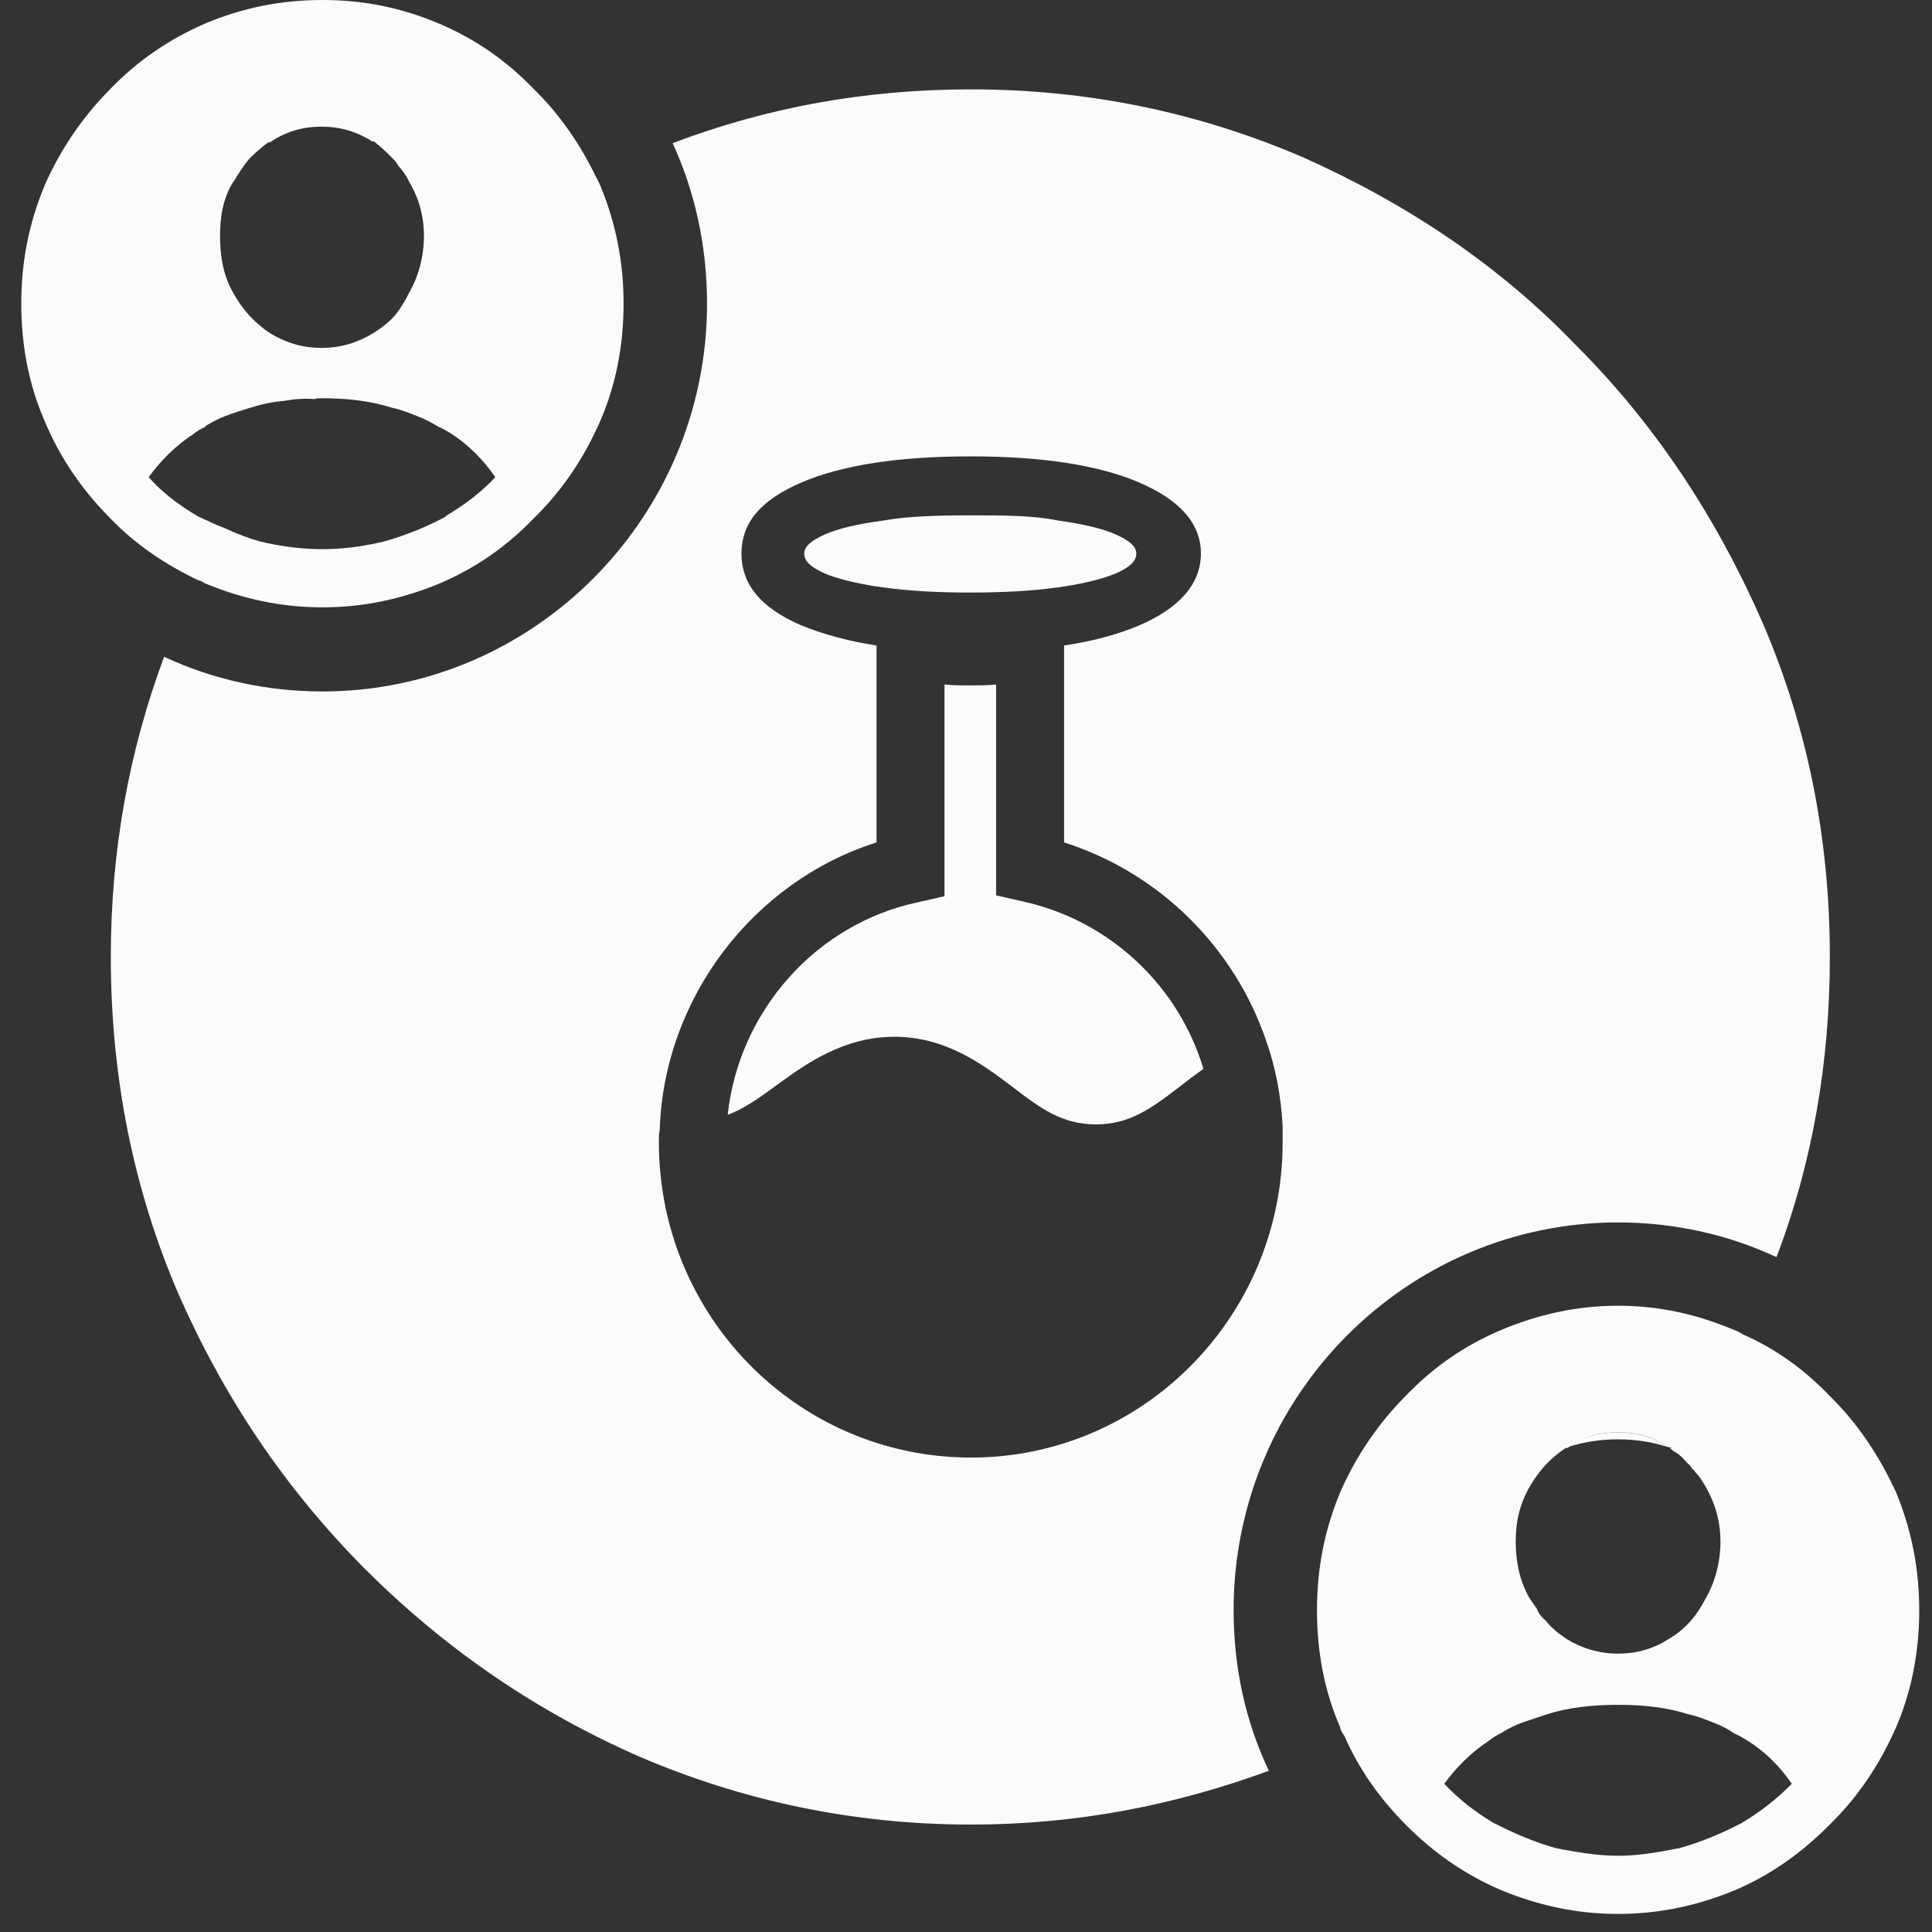 <svg width="51" height="51" viewBox="0 0 51 51" fill="none" xmlns="http://www.w3.org/2000/svg">
<rect x="0" y="0" width="51" height="51" fill="#333333" stroke="none"/>
<path d="M42.715 37.812C43.215 37.812 43.646 37.926 44.032 38.201C43.623 38.064 43.169 37.995 42.715 37.995C42.238 37.995 41.806 38.064 41.375 38.201C41.784 37.926 42.193 37.812 42.715 37.812Z" fill="#FBFBFB"/>
<path d="M44.238 38.27L44.192 38.315C44.192 38.315 44.124 38.247 44.079 38.224C44.147 38.224 44.192 38.224 44.238 38.27Z" fill="#FBFBFB"/>
<path d="M23.137 15.482C22.57 15.39 22.093 15.276 21.775 15.139C21.411 14.978 21.23 14.818 21.23 14.612C21.23 14.428 21.411 14.268 21.775 14.108C22.138 13.947 22.638 13.833 23.319 13.741C23.955 13.627 24.727 13.604 25.613 13.604C26.499 13.604 27.271 13.604 27.93 13.741C28.588 13.833 29.088 13.947 29.451 14.108C29.815 14.268 29.996 14.428 29.996 14.612C29.996 14.818 29.815 14.978 29.451 15.139C29.11 15.276 28.679 15.39 28.088 15.482C28.043 15.482 27.975 15.505 27.93 15.505C27.271 15.597 26.499 15.642 25.613 15.642C24.727 15.642 23.955 15.597 23.319 15.505C23.251 15.505 23.206 15.482 23.137 15.482Z" fill="#FBFBFB"/>
<path d="M31.768 28.216C31.541 28.376 31.36 28.513 31.155 28.674C30.383 29.269 29.815 29.681 28.93 29.681C28.044 29.681 27.476 29.269 26.704 28.674C25.977 28.124 24.978 27.368 23.615 27.368C22.252 27.368 21.253 28.101 20.526 28.628C20.027 28.994 19.64 29.269 19.209 29.429C19.504 26.704 21.526 24.391 24.228 23.818L24.932 23.658V18.07C25.159 18.093 25.387 18.093 25.614 18.093C25.841 18.093 26.068 18.093 26.295 18.07V23.635L26.999 23.795C29.293 24.299 31.11 26.017 31.768 28.216Z" fill="#FBFBFB"/>
<path d="M46.531 16.444C45.327 13.695 43.715 11.222 41.603 9.115C39.559 6.985 37.106 5.359 34.38 4.145C31.655 2.977 28.748 2.359 25.637 2.359C22.82 2.359 20.231 2.84 17.756 3.779C18.346 5.061 18.664 6.504 18.664 8.016C18.664 13.65 14.099 18.253 8.512 18.253C7.036 18.253 5.605 17.933 4.333 17.337C3.402 19.833 2.925 22.467 2.925 25.261C2.925 28.399 3.516 31.376 4.697 34.124C5.9 36.873 7.513 39.278 9.625 41.407C11.737 43.514 14.122 45.163 16.893 46.377C19.573 47.522 22.48 48.164 25.637 48.164C28.407 48.164 30.997 47.66 33.495 46.744C32.882 45.461 32.564 44.018 32.564 42.507C32.564 36.85 37.129 32.269 42.716 32.269C44.192 32.269 45.623 32.59 46.895 33.185C47.848 30.689 48.303 28.032 48.303 25.261C48.303 22.124 47.712 19.192 46.531 16.444ZM33.858 30.162C33.858 34.743 30.179 38.476 25.637 38.476C21.662 38.476 18.369 35.659 17.574 31.903C17.46 31.353 17.392 30.758 17.392 30.162C17.392 30.048 17.392 29.933 17.415 29.819C17.529 26.338 19.89 23.269 23.138 22.238V17.039C22.389 16.925 21.73 16.742 21.162 16.512C20.095 16.055 19.573 15.436 19.573 14.612C19.573 13.787 20.095 13.192 21.162 12.734C22.23 12.276 23.729 12.047 25.614 12.047C27.499 12.047 28.998 12.276 30.065 12.734C31.133 13.192 31.701 13.81 31.701 14.612C31.701 15.413 31.133 16.055 30.065 16.512C29.52 16.742 28.862 16.925 28.089 17.039V22.238C30.61 23.04 32.586 25.009 33.427 27.483C33.676 28.193 33.813 28.926 33.858 29.704V30.162Z" fill="#FBFBFB"/>
<path d="M15.847 4.901C15.847 4.901 15.779 4.741 15.734 4.672C15.325 3.825 14.78 3.023 14.099 2.359C13.372 1.603 12.554 1.031 11.578 0.618C10.601 0.206 9.602 0 8.512 0C7.421 0 6.399 0.206 5.423 0.618C4.469 1.031 3.629 1.603 2.902 2.359C2.175 3.092 1.585 3.962 1.176 4.901C0.767 5.886 0.562 6.894 0.562 8.016C0.562 9.138 0.767 10.169 1.176 11.108C1.585 12.092 2.175 12.94 2.902 13.673C3.583 14.383 4.378 14.909 5.241 15.322C5.309 15.322 5.377 15.39 5.445 15.413C6.399 15.803 7.399 16.032 8.512 16.032C9.624 16.032 10.624 15.803 11.578 15.413C12.554 15.001 13.372 14.428 14.099 13.673C14.848 12.94 15.416 12.092 15.847 11.108C16.256 10.169 16.461 9.115 16.461 8.016C16.461 6.917 16.256 5.886 15.847 4.901ZM6.172 4.787C6.309 4.558 6.445 4.351 6.581 4.191C6.74 4.031 6.899 3.893 7.081 3.756C7.081 3.756 7.103 3.756 7.126 3.756C7.535 3.481 7.966 3.344 8.489 3.344C9.011 3.344 9.42 3.481 9.829 3.733H9.874C10.011 3.848 10.147 3.962 10.26 4.077L10.397 4.214C10.397 4.214 10.487 4.306 10.51 4.374C10.624 4.489 10.737 4.649 10.805 4.809C11.055 5.222 11.191 5.703 11.191 6.229C11.191 6.756 11.055 7.283 10.805 7.718C10.692 7.947 10.556 8.176 10.397 8.359C10.328 8.428 10.238 8.52 10.147 8.588C10.056 8.657 9.965 8.726 9.852 8.794C9.443 9.046 8.988 9.184 8.489 9.184C7.989 9.184 7.535 9.046 7.126 8.794C6.717 8.52 6.399 8.176 6.15 7.718C5.9 7.283 5.809 6.779 5.809 6.229C5.809 5.68 5.9 5.222 6.15 4.809L6.172 4.787ZM11.782 13.627C11.282 13.902 10.714 14.131 10.147 14.291C9.579 14.428 9.034 14.497 8.512 14.497C7.989 14.497 7.421 14.428 6.854 14.291C6.536 14.2 6.24 14.085 5.945 13.947C5.695 13.856 5.468 13.741 5.218 13.627C4.719 13.329 4.287 13.008 3.924 12.596C4.242 12.161 4.628 11.772 5.082 11.474C5.196 11.383 5.309 11.314 5.423 11.268V11.245C5.582 11.153 5.741 11.062 5.922 10.993C6.15 10.902 6.377 10.833 6.604 10.764C6.899 10.672 7.194 10.604 7.512 10.581C7.762 10.535 8.035 10.512 8.307 10.535C8.353 10.512 8.421 10.512 8.489 10.512C9.147 10.512 9.783 10.581 10.351 10.764C10.578 10.81 10.805 10.902 11.033 10.993C11.214 11.062 11.396 11.153 11.578 11.268C11.691 11.314 11.805 11.383 11.918 11.451C12.373 11.749 12.759 12.138 13.076 12.596C12.69 13.008 12.259 13.329 11.759 13.627H11.782Z" fill="#FBFBFB"/>
<path d="M44.076 38.224C44.076 38.224 44.144 38.27 44.189 38.315L44.234 38.27C44.234 38.27 44.144 38.224 44.076 38.224Z" fill="#FBFBFB"/>
<path d="M50.05 39.392C49.618 38.453 49.05 37.583 48.301 36.85C47.642 36.163 46.893 35.613 46.007 35.224C45.939 35.178 45.848 35.132 45.78 35.109C44.803 34.697 43.804 34.468 42.714 34.468C41.624 34.468 40.602 34.697 39.625 35.109C38.648 35.522 37.831 36.094 37.104 36.85C36.377 37.583 35.787 38.453 35.378 39.392C34.969 40.377 34.765 41.385 34.765 42.507C34.765 43.629 34.969 44.66 35.378 45.599C35.378 45.667 35.446 45.759 35.492 45.828C35.878 46.721 36.445 47.499 37.104 48.164C37.831 48.897 38.671 49.492 39.648 49.904C40.602 50.294 41.601 50.523 42.714 50.523C43.827 50.523 44.826 50.294 45.78 49.904C46.756 49.492 47.574 48.897 48.301 48.164C49.05 47.431 49.618 46.583 50.05 45.599C50.458 44.66 50.663 43.606 50.663 42.507C50.663 41.407 50.458 40.377 50.05 39.392ZM40.374 39.255C40.624 38.819 40.92 38.499 41.328 38.224H41.374C41.783 37.926 42.191 37.812 42.714 37.812C43.236 37.812 43.645 37.926 44.031 38.201H44.077C44.077 38.201 44.19 38.247 44.236 38.27L44.19 38.316C44.326 38.384 44.44 38.499 44.531 38.613C44.599 38.659 44.644 38.728 44.69 38.797C44.69 38.797 44.735 38.797 44.735 38.842C44.849 38.957 44.94 39.094 45.03 39.255C45.28 39.69 45.416 40.171 45.416 40.697C45.416 41.224 45.28 41.751 45.03 42.186C44.781 42.667 44.485 43.011 44.054 43.263C43.668 43.514 43.214 43.652 42.714 43.652C42.214 43.652 41.76 43.514 41.351 43.263C41.147 43.125 40.942 42.965 40.806 42.782C40.693 42.69 40.602 42.575 40.556 42.438C40.533 42.415 40.511 42.415 40.511 42.415H40.533C40.533 42.415 40.42 42.255 40.374 42.186C40.125 41.751 40.011 41.247 40.011 40.697C40.011 40.148 40.125 39.69 40.374 39.255ZM45.984 48.118C45.462 48.393 44.917 48.622 44.349 48.782C43.781 48.897 43.236 48.988 42.714 48.988C42.191 48.988 41.624 48.897 41.056 48.782C40.488 48.622 39.966 48.393 39.421 48.118C38.921 47.82 38.489 47.477 38.126 47.087C38.444 46.652 38.83 46.263 39.284 45.965C39.398 45.873 39.511 45.805 39.648 45.736C39.829 45.621 40.011 45.53 40.215 45.461L40.829 45.255C41.397 45.072 42.032 45.003 42.714 45.003C43.395 45.003 44.008 45.072 44.576 45.255C44.803 45.301 45.03 45.392 45.258 45.484C45.439 45.553 45.621 45.644 45.78 45.759C45.893 45.805 46.007 45.873 46.12 45.942C46.597 46.24 46.984 46.629 47.301 47.087C46.915 47.477 46.484 47.82 45.984 48.118Z" fill="#FBFBFB"/>
</svg>
